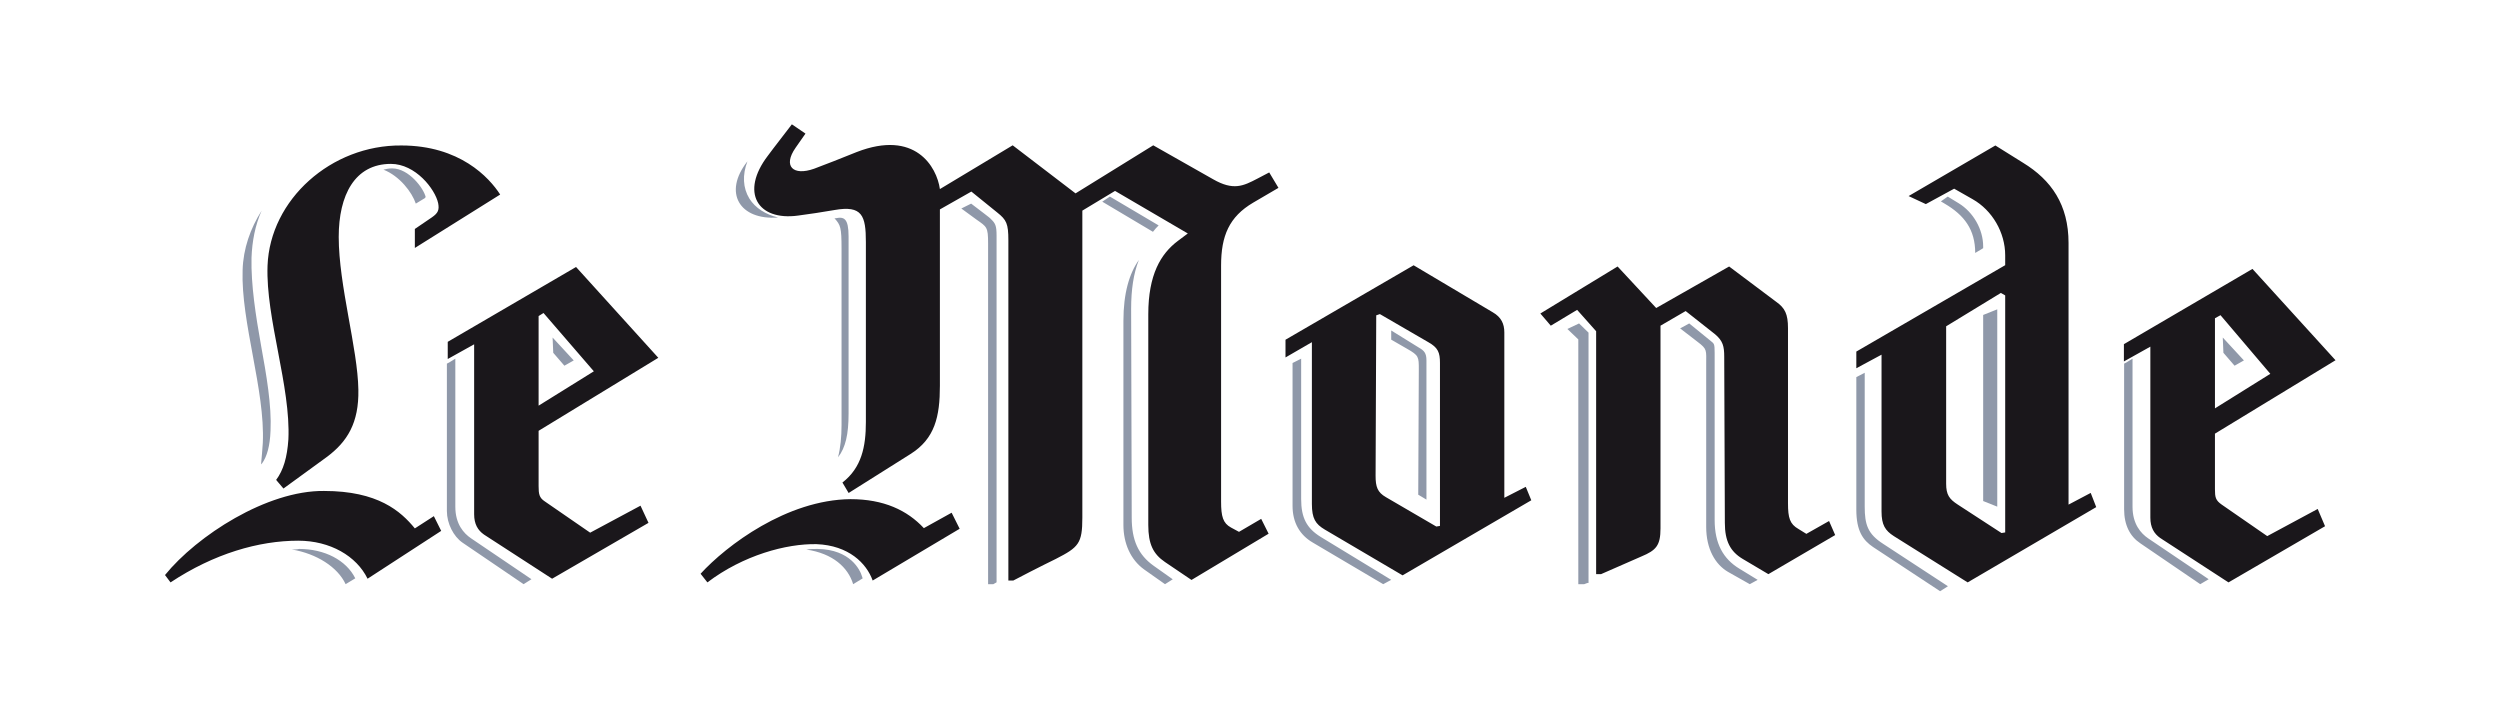<svg xmlns="http://www.w3.org/2000/svg" width="285" height="82" viewBox="0 0 285 82" fill="none"><path fill-rule="evenodd" clip-rule="evenodd" d="M48.535 22.494C48.324 21.494 46.618 19.197 44.707 19.197C44.279 19.197 43.997 19.269 43.715 19.344C45.557 20.061 46.974 21.918 47.402 23.213L48.464 22.568V22.494H48.535ZM60.586 66.03L53.7 61.368C52.872 60.807 51.908 59.748 51.908 57.771V40.888L51.219 41.313L50.945 41.455V58.262C50.945 59.676 51.7 61.159 52.731 61.865L59.691 66.596L60.586 66.03ZM30.842 49.095C30.977 46.231 30.371 42.737 29.76 39.382C29.15 35.96 28.604 32.465 28.673 29.395C28.742 27.511 29.081 25.694 29.826 24.017C28.539 26.041 27.728 28.345 27.658 30.792C27.455 36.73 30.233 44.481 29.96 50.494C29.904 51.309 29.838 52.124 29.76 52.938L29.894 52.797C30.438 52.027 30.776 50.842 30.842 49.095ZM40.501 65.929C39.468 63.848 36.992 62.579 34.099 62.579C33.821 62.643 33.545 62.643 33.271 62.643C36.096 63.115 38.504 64.653 39.401 66.596L40.501 65.929ZM65.406 41.089L62.996 38.478L63.069 40.217L64.341 41.691L65.406 41.089ZM131.437 26.427L125.659 22.991L126.527 22.41L132.086 25.698C131.869 25.916 131.653 26.134 131.437 26.427ZM132.811 66.596L130.439 64.923C128.881 63.81 128.069 61.931 128.069 59.843V36.599C128.069 33.397 128.748 31.169 129.83 29.64C129.221 31.169 128.949 33.049 128.949 35.208L129.016 59.006C129.016 61.582 129.763 63.253 131.525 64.505L133.693 66.04L132.812 66.596H132.811ZM113.609 66.384C113.609 66.384 113.385 66.524 113.238 66.596H112.643V27.74C112.643 25.861 112.494 25.861 111.305 25.023L109.592 23.769L110.711 23.213C111.603 23.908 112.943 24.884 112.943 24.955C113.463 25.441 113.609 25.718 113.609 26.834V66.452V66.384ZM85.207 18.393C84.614 19.944 84.688 21.425 85.43 22.639C86.102 23.716 87.288 24.458 88.704 24.796C84.317 25.131 82.387 21.966 85.207 18.393ZM95.534 52.135C95.82 51.027 95.936 49.781 95.936 48.468V28.339C95.936 25.919 95.82 25.645 95.131 24.884H95.248C96.221 24.676 96.738 24.884 96.738 26.956V47.154C96.738 49.506 96.395 51.027 95.534 52.135ZM97.26 66.597C96.686 64.696 94.949 63.088 91.918 62.649C92.354 62.579 92.785 62.579 93.221 62.579C96.971 62.648 98.055 64.986 98.273 65.718L98.344 65.935L97.26 66.597ZM200.373 66.103L198.305 64.839C196.438 63.711 195.471 61.958 195.471 59.287V40.244C195.471 39.121 195.405 39.192 194.987 38.839C194.987 38.839 193.537 37.644 192.57 36.871L191.536 37.437L193.537 38.98C194.644 39.821 194.506 39.892 194.506 41.58V60.058C194.506 62.588 195.541 64.344 196.99 65.192L199.476 66.596L200.373 66.103ZM181.092 66.451V37.92L180.013 36.871L178.682 37.503L179.927 38.694V66.596H180.598C180.762 66.523 181.011 66.451 181.011 66.451H181.092ZM158.598 66.102L150.566 61.212C148.957 60.221 148.332 59.018 148.332 56.893V40.888L147.633 41.242L147.351 41.383V57.672C147.351 59.585 148.188 60.998 149.657 61.852L157.687 66.596L158.598 66.102ZM162.615 56.955V41.085C162.615 40.249 162.35 39.968 161.744 39.622L158.598 37.674V38.719L160.405 39.761C161.744 40.525 161.744 40.666 161.744 42.131L161.68 56.398L162.615 56.955ZM226.081 28.292V28.087C226.081 26.172 224.974 24.191 223.276 23.163C222.869 22.906 222.457 22.655 222.042 22.41L221.261 22.959L221.714 23.229C223.928 24.533 225.173 26.172 225.173 28.837L226.081 28.292ZM251.79 66.03L244.885 61.368C244.067 60.807 243.108 59.748 243.108 57.771V40.888L242.424 41.313L242.149 41.455V58.048C242.149 59.886 242.836 61.159 243.995 61.936L250.83 66.596L251.79 66.03ZM222.065 66.831L214.69 62.005C212.921 60.874 212.577 59.807 212.577 57.746V42.495L212.03 42.781L211.621 42.991V58.102C211.621 60.519 212.373 61.584 213.532 62.362L221.174 67.399L222.065 66.831ZM255.806 41.088L253.396 38.478L253.468 40.217L254.741 41.691L255.806 41.088ZM227.688 57.759V35.264L226.081 35.905V57.118L227.688 57.759Z" fill="#8F98A9"></path><path fill-rule="evenodd" clip-rule="evenodd" d="M50.296 60.521L49.459 58.841L47.293 60.238C45.686 58.277 43.094 55.969 36.938 55.969C30.429 55.9 22.449 61.075 18.81 65.554L19.441 66.393C24.407 63.103 29.518 61.639 33.997 61.639C37.637 61.639 40.645 63.387 41.903 65.974L50.296 60.521ZM57.019 22.178C55.758 20.22 52.4 16.584 45.751 16.584C37.776 16.515 30.781 22.74 30.499 30.297C30.287 36.313 33.158 44.078 32.876 50.094C32.738 52.124 32.315 53.593 31.479 54.71L32.315 55.692L37.216 52.125C39.597 50.37 40.925 48.204 40.854 44.429C40.784 39.74 38.614 32.535 38.614 27.01C38.614 22.251 40.435 18.683 44.563 18.683C47.363 18.683 49.602 21.551 49.95 23.16C50.093 23.927 49.95 24.279 49.251 24.768L47.293 26.101V28.267L57.02 22.178L57.019 22.178ZM75.047 40.789L65.67 30.436L51.042 38.968V40.927L54.052 39.251V58.63C54.052 59.747 54.473 60.447 55.171 60.939L62.94 65.974L73.928 59.605L73.018 57.647L67.279 60.725L62.102 57.156C61.471 56.74 61.401 56.319 61.401 55.409V49.112L75.047 40.789ZM67.698 42.329L61.401 46.245V36.03L61.961 35.682L67.698 42.329ZM99.485 66.181C98.782 64.21 96.745 62.174 93.087 62.034C89.639 61.963 84.718 63.301 80.643 66.393L79.867 65.407C82.822 62.174 89.712 56.976 96.952 56.903C100.752 56.903 103.422 58.17 105.32 60.207L108.486 58.449L109.401 60.279L99.485 66.181ZM142.865 23.1C140.119 24.715 139.204 26.897 139.204 30.27V57.182C139.204 58.874 139.418 59.642 140.331 60.137L141.246 60.631L143.776 59.15L144.622 60.842L135.831 66.114L132.81 64.072C131.469 63.16 130.905 62.034 130.905 59.855V35.821C130.905 31.325 132.316 28.932 134.284 27.459L135.41 26.616L127.114 21.764L123.387 24.011V59.011C123.387 61.962 122.965 62.385 120.36 63.719C120.36 63.719 118.326 64.704 115.518 66.18H114.954V27.389C114.954 25.493 114.74 25.068 113.685 24.226L110.735 21.838L107.148 23.874V43.976C107.148 47.486 106.586 50.017 103.774 51.773L96.744 56.201L96.037 55.008C98.219 53.318 98.71 50.926 98.71 48.117V27.598C98.71 24.576 98.292 23.382 95.125 23.944C93.931 24.153 92.102 24.435 90.978 24.576C86.336 25.21 84.366 21.905 87.531 17.76C87.531 17.76 88.306 16.705 90.273 14.173L91.824 15.23L90.695 16.846C89.22 18.958 90.415 20.082 92.808 19.235C93.931 18.812 96.11 17.972 97.656 17.336C104.333 14.738 106.796 19.025 107.148 21.555L115.446 16.566L122.612 22.045L131.469 16.566L138.292 20.433C140.61 21.764 141.736 21.202 143.354 20.358L144.691 19.657L145.744 21.415L142.865 23.1ZM174.568 57.031L173.938 55.5L171.494 56.75V37.895C171.494 36.925 171.147 36.157 170.168 35.597L161.153 30.241L146.547 38.729V40.749L149.555 39.009V57.448C149.555 59.115 149.97 59.744 151.023 60.369L159.895 65.59L174.568 57.031ZM209.211 60.997L208.513 59.396L205.925 60.86L205.021 60.301C204.043 59.744 203.831 59.045 203.831 57.377V37.409C203.831 35.807 203.483 35.114 202.502 34.417L197.121 30.38L188.806 35.114L184.406 30.38L175.601 35.74L176.79 37.129L179.793 35.324L181.959 37.758V65.453H182.518C186.012 63.916 187.13 63.432 187.13 63.432C188.806 62.735 189.297 62.179 189.297 60.233V37.128L192.165 35.46L195.518 38.105C196.423 38.869 196.562 39.495 196.562 40.676L196.633 59.605C196.633 61.69 197.263 62.874 198.657 63.71L201.595 65.453L209.211 60.997ZM164.156 59.955L163.739 60.025L158.006 56.683C157.031 56.126 156.817 55.5 156.817 54.245L156.891 35.947L157.307 35.806L162.829 39.009C163.944 39.636 164.156 40.193 164.156 41.374V59.955ZM228.592 60.696L228.171 60.766L223.191 57.526C222.213 56.895 221.861 56.401 221.861 55.139V37.198L228.1 33.394L228.592 33.677V60.696ZM238.97 57.811L238.341 56.192L235.814 57.526V27.7C235.814 23.339 233.853 20.527 230.627 18.555L227.472 16.584L217.581 22.351L219.545 23.268L222.774 21.51L224.873 22.705C227.119 23.972 228.592 26.507 228.592 29.108V30.231L211.621 40.079V41.981L214.495 40.433V58.303C214.495 59.847 214.915 60.483 215.897 61.116L224.313 66.393L238.97 57.811ZM266.25 41.067L256.781 30.655L242.125 39.235V41.205L245.14 39.519V59.008C245.14 60.131 245.561 60.835 246.262 61.33L254.048 66.393L265.056 59.989L264.218 58.02L258.466 61.116L253.275 57.525C252.572 57.035 252.504 56.684 252.504 55.769V49.437L266.25 41.067ZM258.817 42.615L252.505 46.554V36.281L253.137 35.931L258.817 42.615Z" fill="#1A171B"></path></svg>